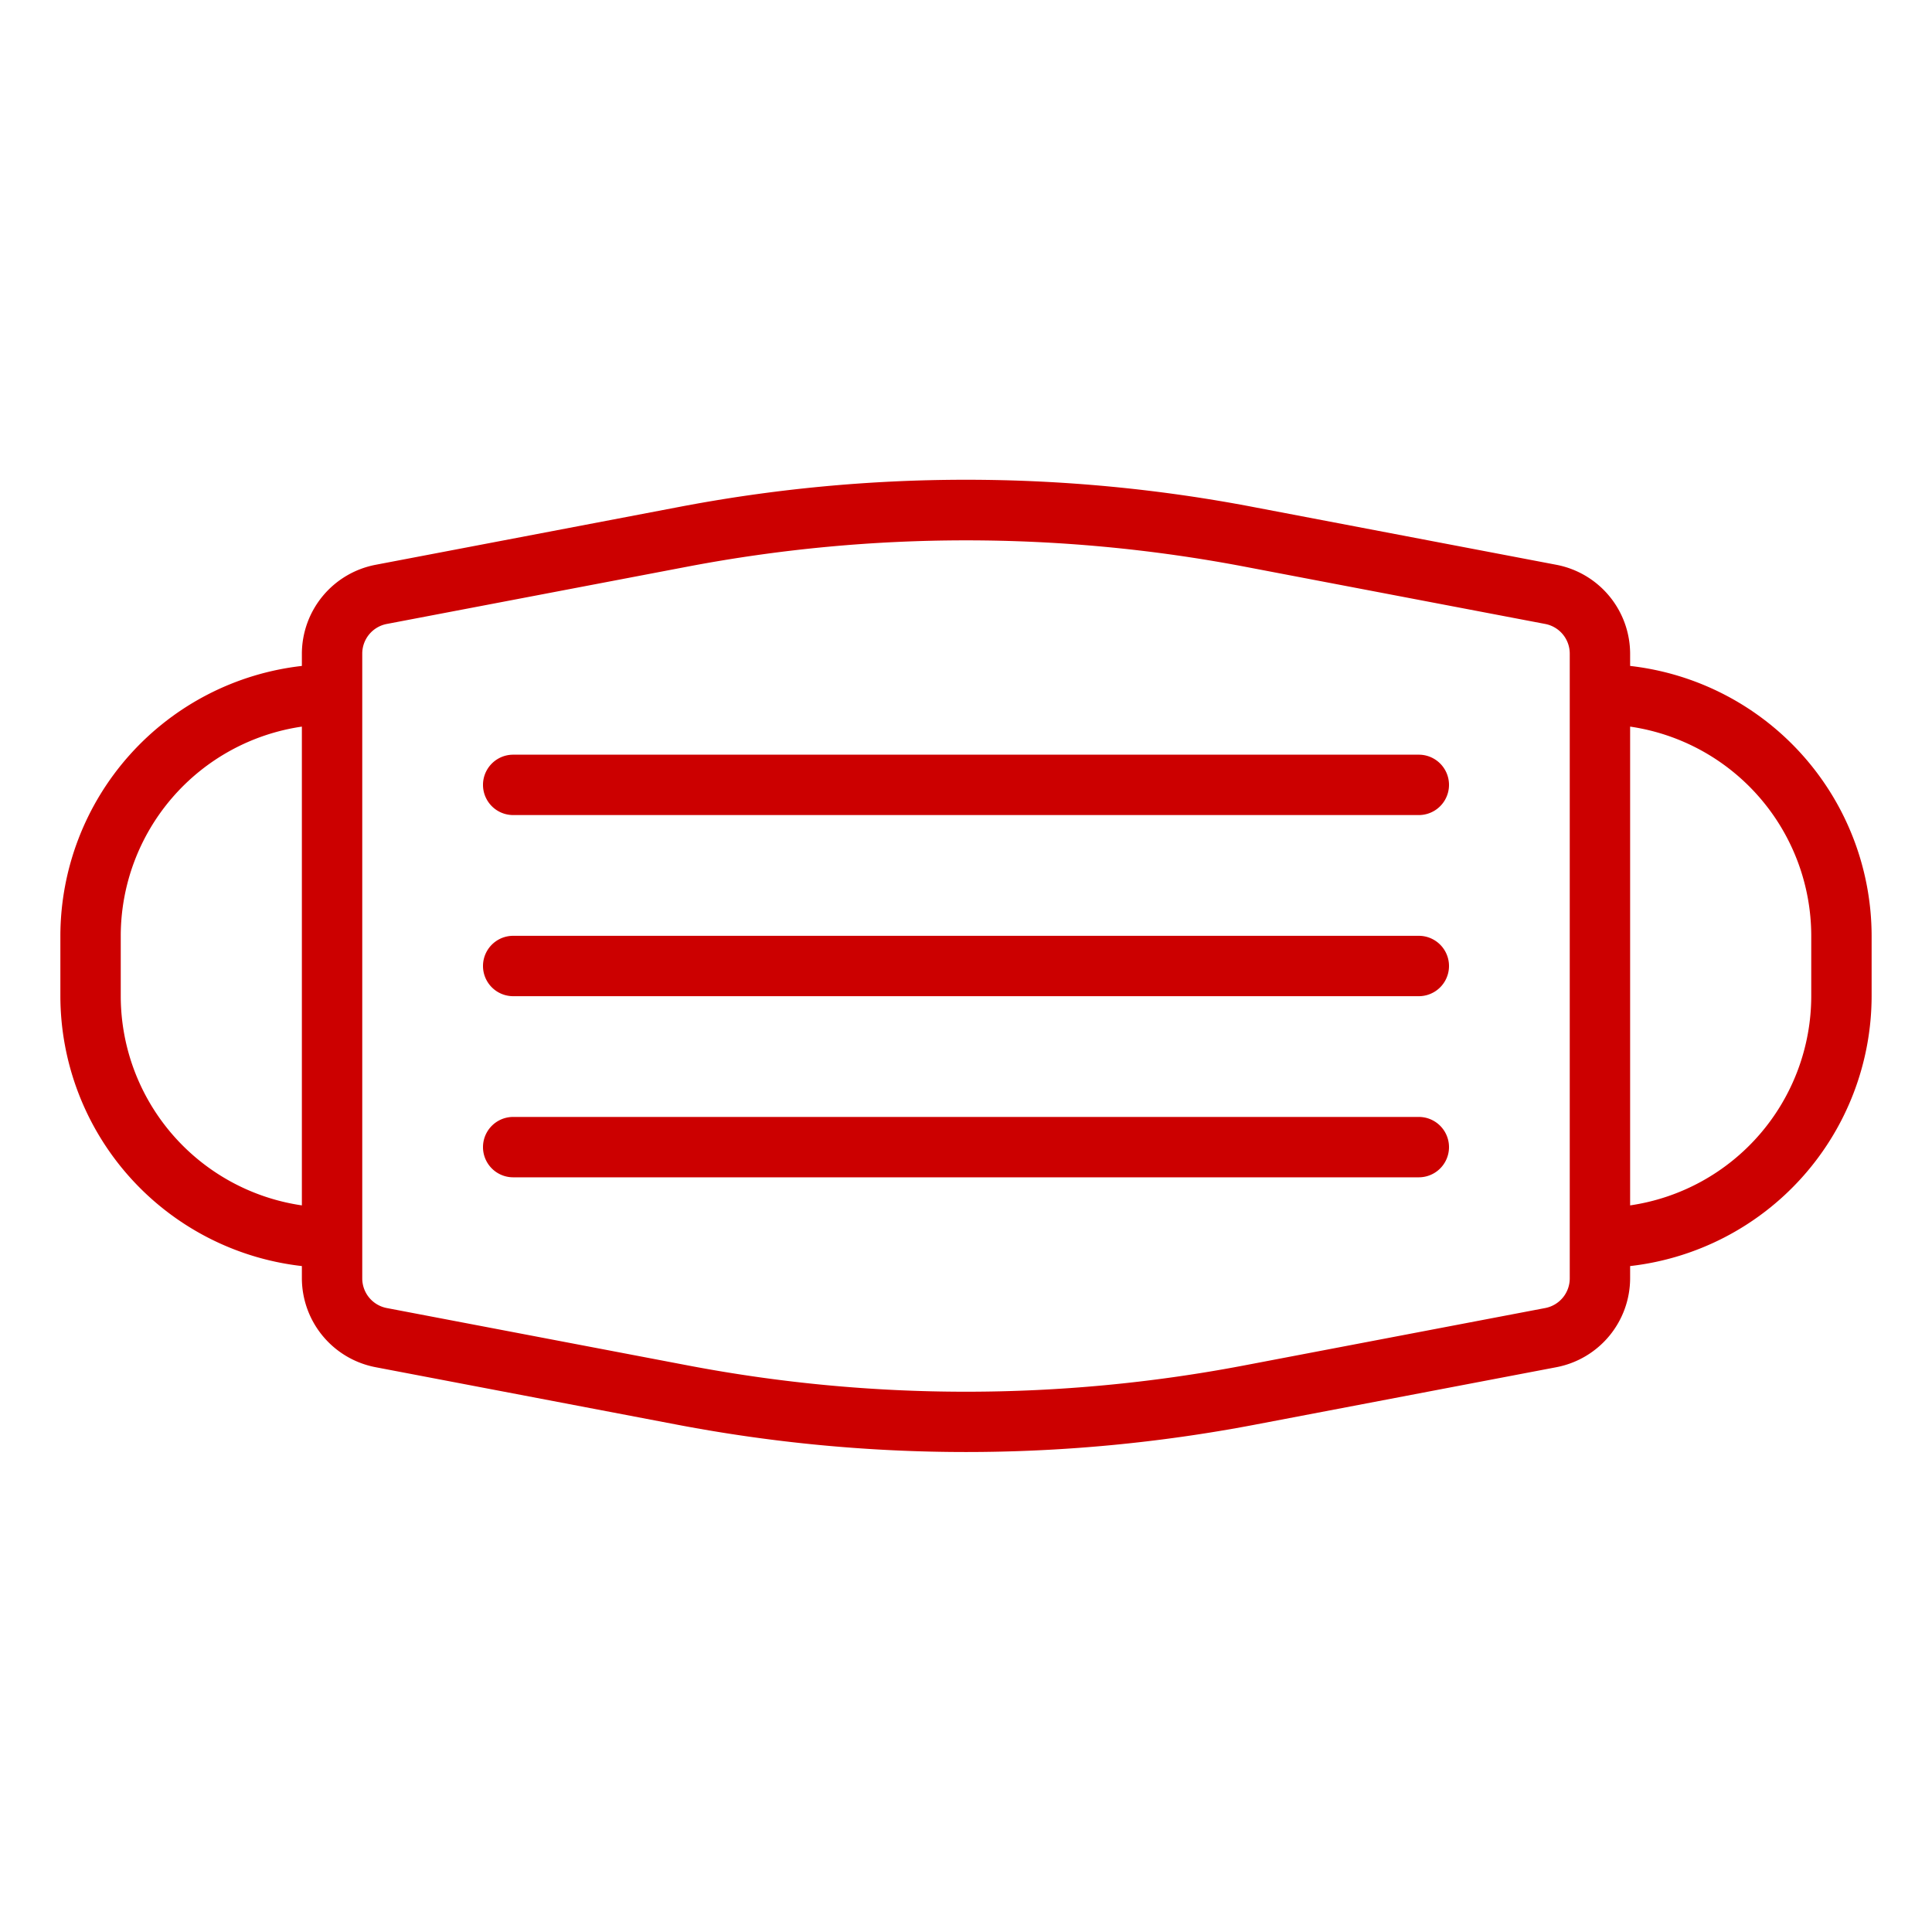 <?xml version="1.0"?>
<svg xmlns="http://www.w3.org/2000/svg" height="512px" viewBox="0 0 64 64" width="512px"><g><g id="facemask-virus-covid19-corona-mask"><path d="m54 22.06v-.41a3.007 3.007 0 0 0 -2.44-2.94l-10.02-1.91a50.6 50.6 0 0 0 -19.08 0l-10.02 1.91a3.007 3.007 0 0 0 -2.44 2.94v.41a9.016 9.016 0 0 0 -8 8.94v2a9.016 9.016 0 0 0 8 8.94v.41a3.007 3.007 0 0 0 2.44 2.94l10.02 1.91a51.11 51.11 0 0 0 9.54.9 51.11 51.11 0 0 0 9.54-.9l10.02-1.91a3.007 3.007 0 0 0 2.44-2.94v-.41a9.016 9.016 0 0 0 8-8.94v-2a9.016 9.016 0 0 0 -8-8.94zm-44 17.87a7.013 7.013 0 0 1 -6-6.93v-2a7.013 7.013 0 0 1 6-6.93zm42 2.42a1 1 0 0 1 -.81.98l-10.02 1.91a49.178 49.178 0 0 1 -18.34 0l-10.02-1.91a1 1 0 0 1 -.81-.98v-20.7a1 1 0 0 1 .81-.98l10.02-1.91a49.319 49.319 0 0 1 18.34 0l10.02 1.91a1 1 0 0 1 .81.98zm8-9.35a7.013 7.013 0 0 1 -6 6.93v-15.86a7.013 7.013 0 0 1 6 6.93z" data-original="#000000" class="active-path" data-old_color="#000000" fill="#CC0000"/><path d="m47 31h-30a1 1 0 0 0 0 2h30a1 1 0 0 0 0-2z" data-original="#000000" class="active-path" data-old_color="#000000" fill="#CC0000"/><path d="m47 25h-30a1 1 0 0 0 0 2h30a1 1 0 0 0 0-2z" data-original="#000000" class="active-path" data-old_color="#000000" fill="#CC0000"/><path d="m47 37h-30a1 1 0 0 0 0 2h30a1 1 0 0 0 0-2z" data-original="#000000" class="active-path" data-old_color="#000000" fill="#CC0000"/></g></g> </svg>
